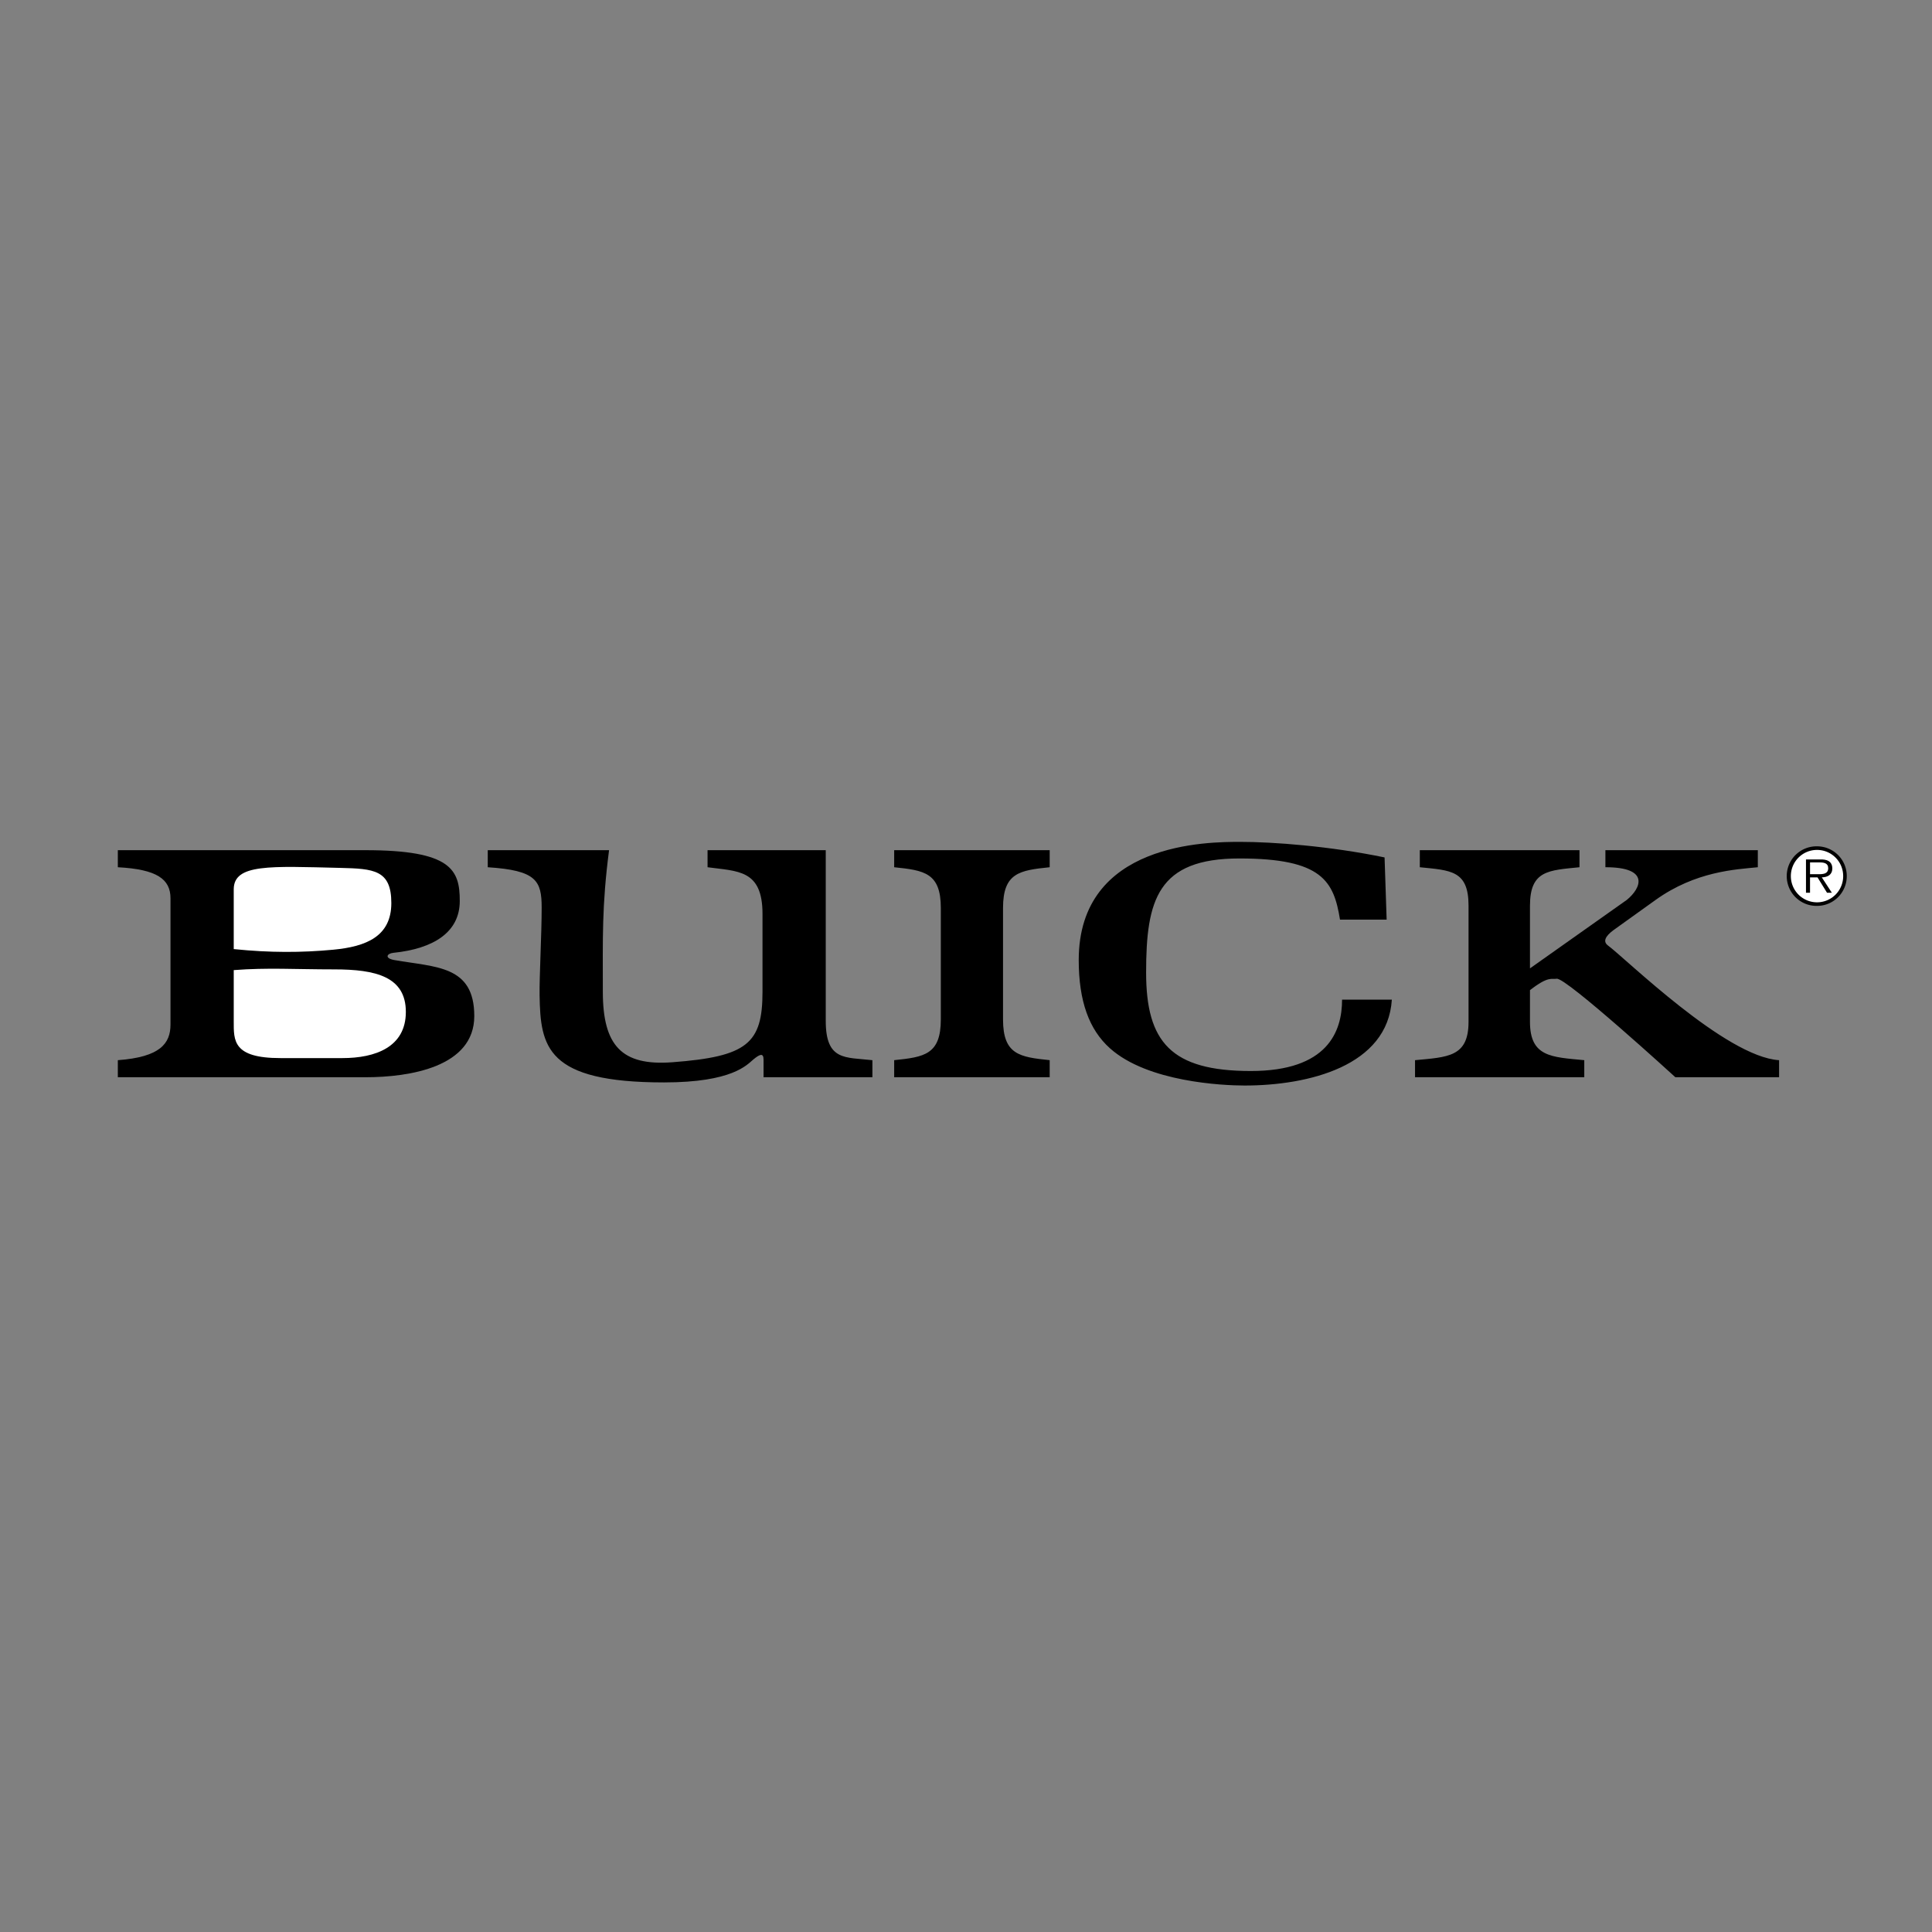 <svg xmlns="http://www.w3.org/2000/svg" width="2500" height="2500" viewBox="0 0 192.756 192.756"><rect x="0" y="0" width="192.756" height="192.756" fill="#808080" stroke="none"/><g fill-rule="evenodd" clip-rule="evenodd"><path fill="#fff" fill-opacity="0" d="M0 0h192.756v192.756H0V0z"/><path d="M181.289 84.438a2.972 2.972 0 1 0 0 5.943 2.966 2.966 0 0 0 2.963-2.979 2.963 2.963 0 0 0-2.963-2.964z"/><path d="M181.289 90.024a2.612 2.612 0 0 1-2.615-2.622 2.608 2.608 0 0 1 2.615-2.605 2.606 2.606 0 0 1 2.605 2.605 2.609 2.609 0 0 1-2.605 2.622z" fill="#fff"/><path d="M39.354 95.787c-1.012-.177-.775-.655-.104-.724 4.034-.414 6.621-2.069 6.621-5.172s-.828-5.068-9.414-5.068H11.756v1.702c3.91.207 5.255 1.19 5.255 3.103v12.578c0 1.914-1.034 3.258-5.255 3.568v1.703h24.701c4.449 0 10.862-1.035 10.862-6.104s-3.828-4.861-7.965-5.586z"/><path d="M33.943 86.59c3.349.08 5.1.198 5.1 3.507 0 3.311-2.482 4.345-5.792 4.655-3.189.299-6.285.309-9.931-.061v-5.977c.019-2.538 3.629-2.291 10.623-2.124zM34.159 105.566h-6.184c-4.758 0-4.655-1.758-4.655-3.678v-5.1c3.415-.262 6.056-.072 10.034-.072 4.137 0 7.137.725 7.137 4.242s-3.045 4.608-6.332 4.608z" fill="#fff"/><path d="M82.385 101.844V84.822H70.593v1.702c3 .414 5.482.207 5.482 4.655v7.763c0 5.172-1.517 6.477-8.999 7.039-5.054.381-6.931-1.66-6.931-7.039 0-5.378-.104-8.533.621-14.119H48.663v1.702c4.862.311 5.379 1.345 5.379 4.034s-.236 6.874-.207 8.735c.081 5.16.667 8.699 12.414 8.699 6.827 0 8.275-1.758 8.896-2.275s1.034-.723 1.034 0v1.76H87.04v-1.703c-2.69-.312-4.655.102-4.655-3.931zM89.212 86.524c3 .311 4.654.552 4.654 4.069v11.112c0 3.518-1.655 3.758-4.654 4.068v1.703h15.516v-1.703c-3-.311-4.656-.551-4.656-4.068V90.593c0-3.517 1.656-3.758 4.656-4.069v-1.702H89.212v1.702zM124.795 106.855c-7.965 0-10.447-2.896-10.447-9.828 0-7.24 1.139-11.378 9.311-11.378 8.275 0 9.412 2.276 10.033 6.103h4.654l-.207-6.206c-5.48-1.138-11.17-1.552-14.377-1.552s-16.137 0-16.137 11.792c0 4.083 1.027 6.928 3.104 8.792 3.758 3.381 11.273 3.725 13.447 3.725 6.412 0 14.273-1.965 14.688-8.566h-4.965c-.001 3.187-1.448 7.118-9.104 7.118zM160.4 94.31c-.486-.385-.229-.902.539-1.483l4.238-3.039c4.012-2.875 8.016-3.043 10.201-3.264v-1.702h-15.207v1.702c4.459-.01 3.578 2.09 2.129 3.264l-9.654 6.827v-6.263c0-3.517 1.859-3.517 4.939-3.827v-1.702h-15.93v1.702c3.08.311 4.861.311 4.861 3.827v11.594c0 3.518-2.074 3.518-5.338 3.828v1.703h16.885v-1.703c-3.266-.311-5.418-.311-5.418-3.828v-3.158c1.863-1.449 2.154-1.049 2.664-1.139.92-.16 11.844 9.828 11.844 9.828H177.5v-1.703c-5.336-.323-15.34-10.178-17.1-11.464zM182.812 86.625c0-.28-.123-.576-.373-.715-.248-.148-.529-.164-.809-.164h-1.447v3.322h.404v-1.533h.748l.947 1.533h.482l-1.002-1.533c.592-.016 1.05-.257 1.05-.91z"/><path d="M181.211 87.216h-.623v-1.174h.949c.412 0 .863.062.863.575 0 .677-.722.599-1.189.599z" fill="#fff"/></g></svg>
